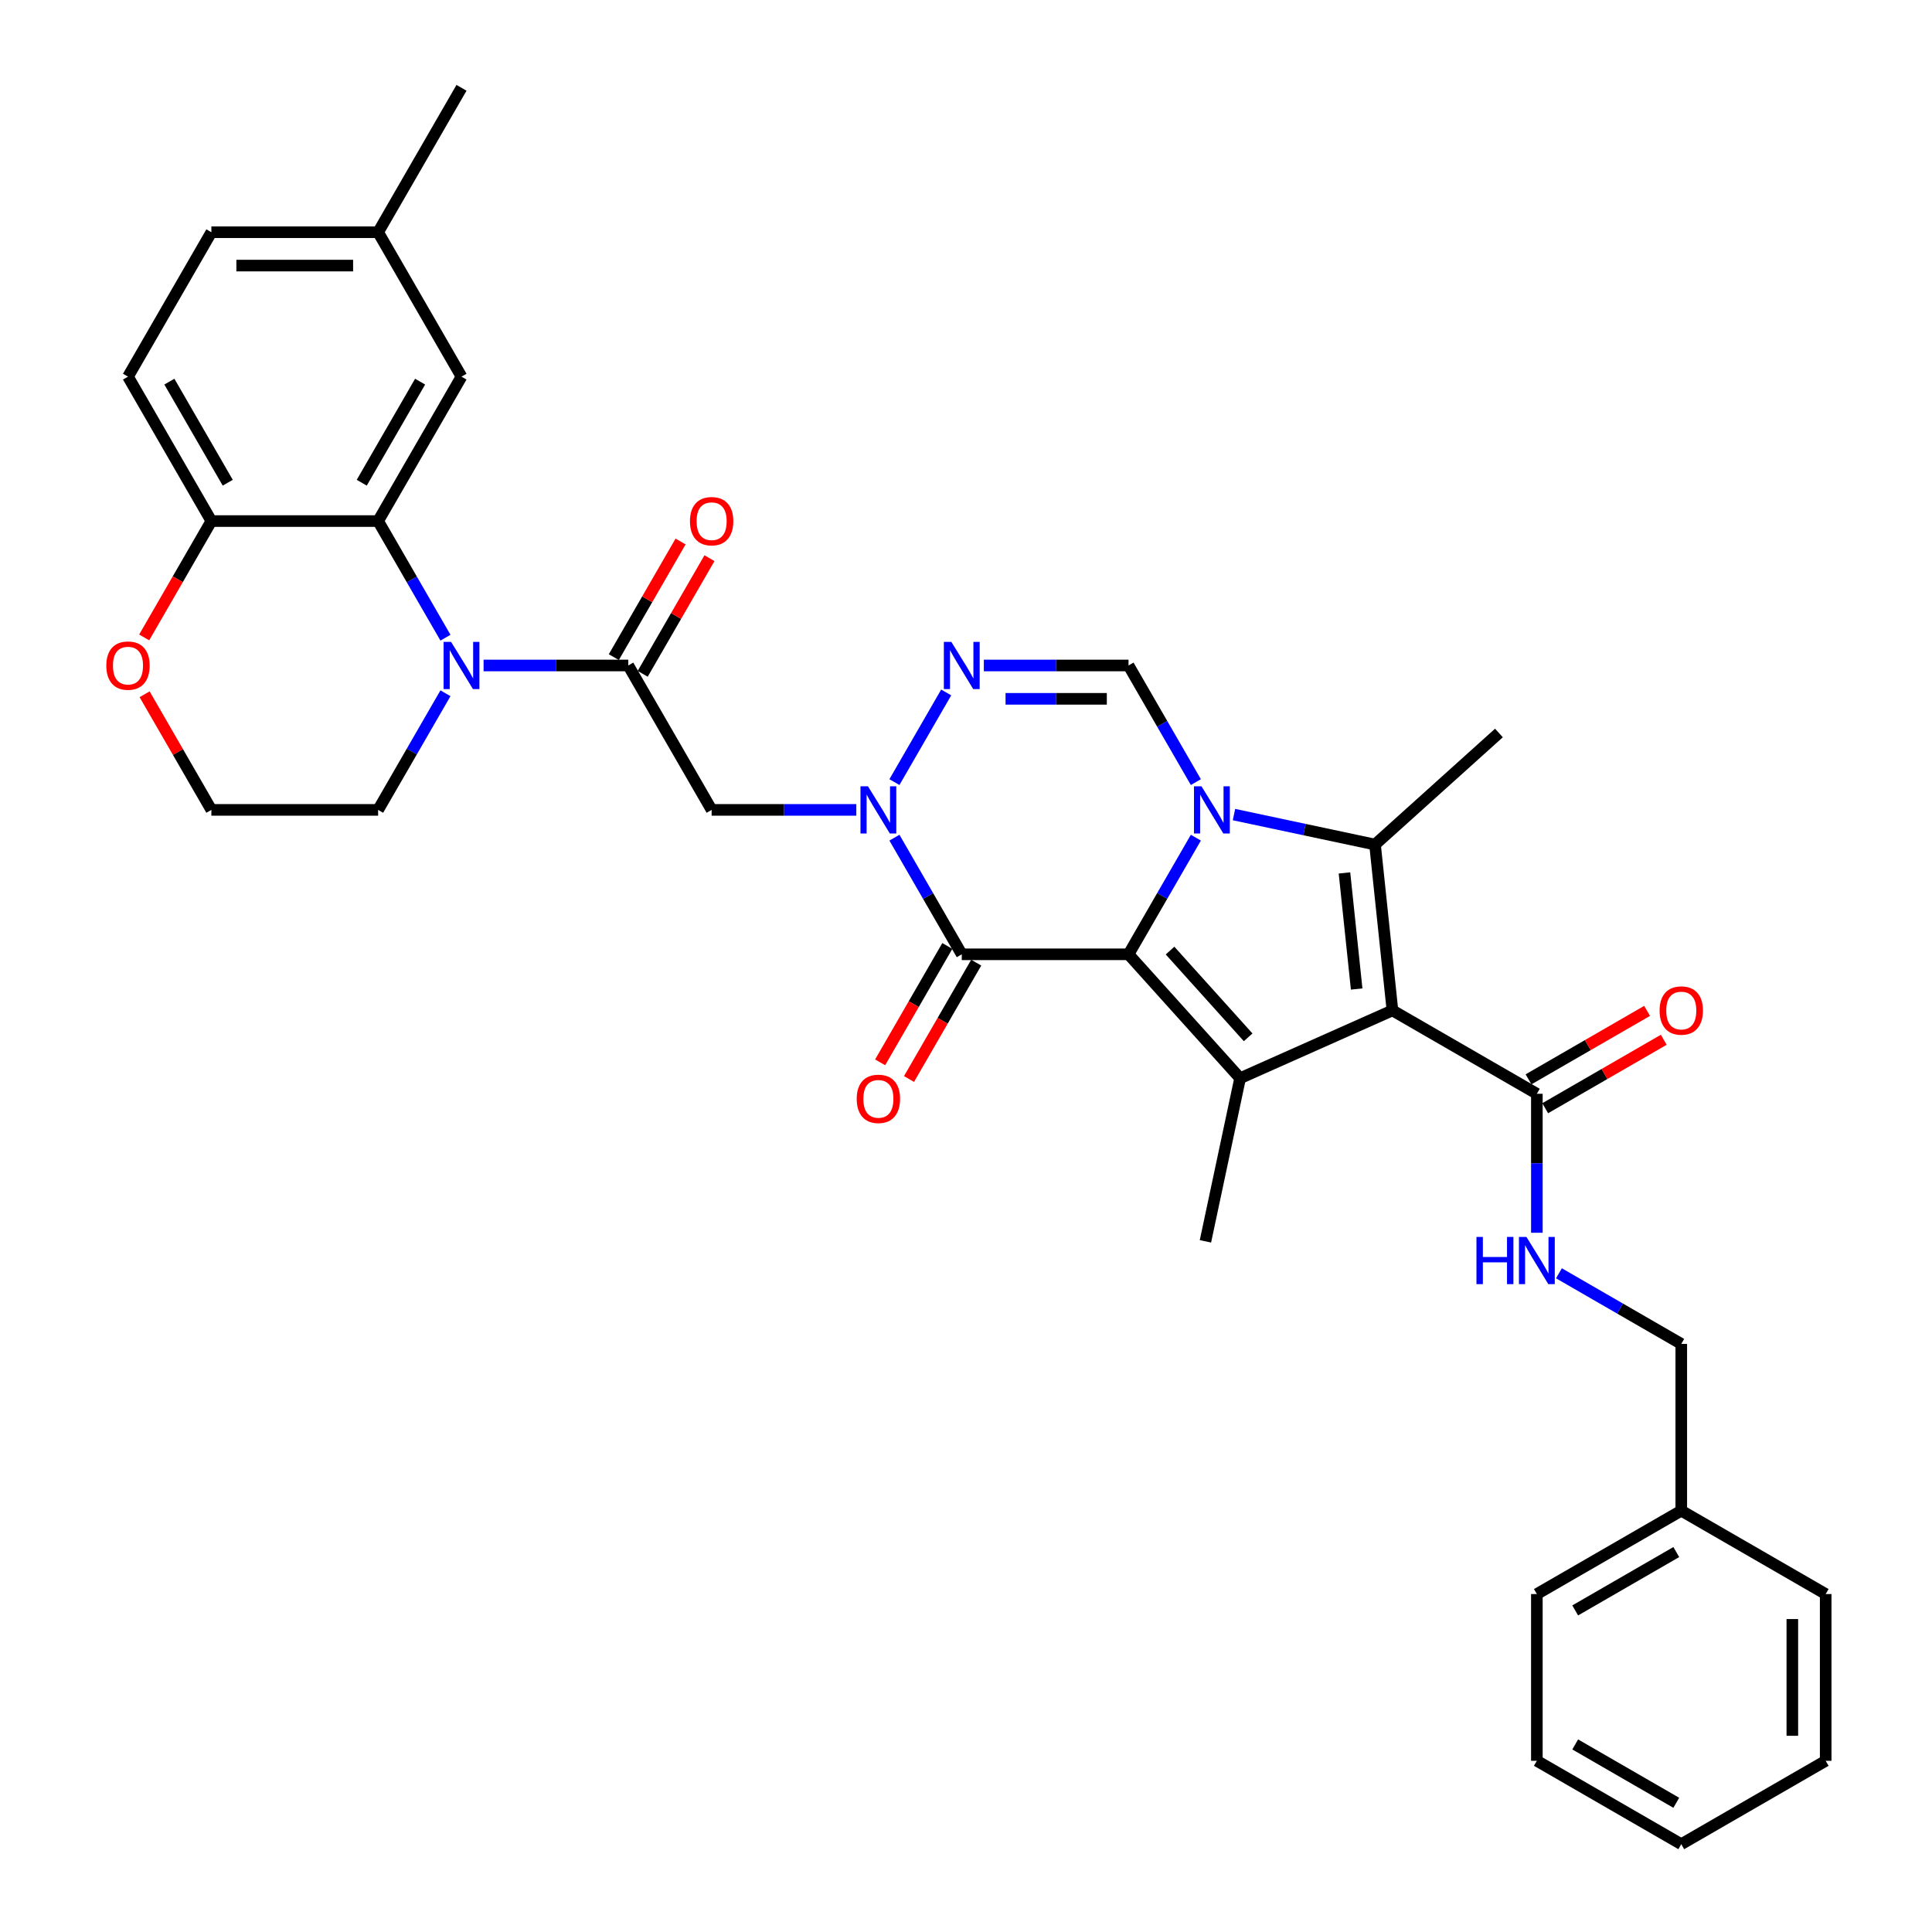 <?xml version='1.0' encoding='iso-8859-1'?>
<svg version='1.1' baseProfile='full'
              xmlns='http://www.w3.org/2000/svg'
                      xmlns:rdkit='http://www.rdkit.org/xml'
                      xmlns:xlink='http://www.w3.org/1999/xlink'
                  xml:space='preserve'
width='1000px' height='1000px' viewBox='0 0 1000 1000'>
<!-- END OF HEADER -->
<rect style='opacity:1.0;fill:#FFFFFF;stroke:none' width='1000' height='1000' x='0' y='0'> </rect>
<path class='bond-0' d='M 618.976,433.578 L 601.549,463.763' style='fill:none;fill-rule:evenodd;stroke:#0000FF;stroke-width:6px;stroke-linecap:butt;stroke-linejoin:miter;stroke-opacity:1' />
<path class='bond-0' d='M 601.549,463.763 L 584.122,493.947' style='fill:none;fill-rule:evenodd;stroke:#000000;stroke-width:6px;stroke-linecap:butt;stroke-linejoin:miter;stroke-opacity:1' />
<path class='bond-2' d='M 638.706,421.627 L 675.205,429.386' style='fill:none;fill-rule:evenodd;stroke:#0000FF;stroke-width:6px;stroke-linecap:butt;stroke-linejoin:miter;stroke-opacity:1' />
<path class='bond-2' d='M 675.205,429.386 L 711.705,437.144' style='fill:none;fill-rule:evenodd;stroke:#000000;stroke-width:6px;stroke-linecap:butt;stroke-linejoin:miter;stroke-opacity:1' />
<path class='bond-8' d='M 618.976,404.819 L 601.549,374.634' style='fill:none;fill-rule:evenodd;stroke:#0000FF;stroke-width:6px;stroke-linecap:butt;stroke-linejoin:miter;stroke-opacity:1' />
<path class='bond-8' d='M 601.549,374.634 L 584.122,344.45' style='fill:none;fill-rule:evenodd;stroke:#000000;stroke-width:6px;stroke-linecap:butt;stroke-linejoin:miter;stroke-opacity:1' />
<path class='bond-3' d='M 584.122,493.947 L 641.876,558.09' style='fill:none;fill-rule:evenodd;stroke:#000000;stroke-width:6px;stroke-linecap:butt;stroke-linejoin:miter;stroke-opacity:1' />
<path class='bond-3' d='M 605.614,492.018 L 646.042,536.917' style='fill:none;fill-rule:evenodd;stroke:#000000;stroke-width:6px;stroke-linecap:butt;stroke-linejoin:miter;stroke-opacity:1' />
<path class='bond-4' d='M 584.122,493.947 L 497.81,493.947' style='fill:none;fill-rule:evenodd;stroke:#000000;stroke-width:6px;stroke-linecap:butt;stroke-linejoin:miter;stroke-opacity:1' />
<path class='bond-1' d='M 720.727,522.983 L 711.705,437.144' style='fill:none;fill-rule:evenodd;stroke:#000000;stroke-width:6px;stroke-linecap:butt;stroke-linejoin:miter;stroke-opacity:1' />
<path class='bond-1' d='M 702.206,511.912 L 695.89,451.824' style='fill:none;fill-rule:evenodd;stroke:#000000;stroke-width:6px;stroke-linecap:butt;stroke-linejoin:miter;stroke-opacity:1' />
<path class='bond-12' d='M 720.727,522.983 L 795.476,566.14' style='fill:none;fill-rule:evenodd;stroke:#000000;stroke-width:6px;stroke-linecap:butt;stroke-linejoin:miter;stroke-opacity:1' />
<path class='bond-35' d='M 720.727,522.983 L 641.876,558.09' style='fill:none;fill-rule:evenodd;stroke:#000000;stroke-width:6px;stroke-linecap:butt;stroke-linejoin:miter;stroke-opacity:1' />
<path class='bond-21' d='M 711.705,437.144 L 775.847,379.389' style='fill:none;fill-rule:evenodd;stroke:#000000;stroke-width:6px;stroke-linecap:butt;stroke-linejoin:miter;stroke-opacity:1' />
<path class='bond-22' d='M 641.876,558.09 L 623.931,642.516' style='fill:none;fill-rule:evenodd;stroke:#000000;stroke-width:6px;stroke-linecap:butt;stroke-linejoin:miter;stroke-opacity:1' />
<path class='bond-15' d='M 490.335,489.631 L 472.948,519.747' style='fill:none;fill-rule:evenodd;stroke:#000000;stroke-width:6px;stroke-linecap:butt;stroke-linejoin:miter;stroke-opacity:1' />
<path class='bond-15' d='M 472.948,519.747 L 455.56,549.862' style='fill:none;fill-rule:evenodd;stroke:#FF0000;stroke-width:6px;stroke-linecap:butt;stroke-linejoin:miter;stroke-opacity:1' />
<path class='bond-15' d='M 505.285,498.263 L 487.897,528.378' style='fill:none;fill-rule:evenodd;stroke:#000000;stroke-width:6px;stroke-linecap:butt;stroke-linejoin:miter;stroke-opacity:1' />
<path class='bond-15' d='M 487.897,528.378 L 470.51,558.494' style='fill:none;fill-rule:evenodd;stroke:#FF0000;stroke-width:6px;stroke-linecap:butt;stroke-linejoin:miter;stroke-opacity:1' />
<path class='bond-36' d='M 497.81,493.947 L 480.383,463.763' style='fill:none;fill-rule:evenodd;stroke:#000000;stroke-width:6px;stroke-linecap:butt;stroke-linejoin:miter;stroke-opacity:1' />
<path class='bond-36' d='M 480.383,463.763 L 462.956,433.578' style='fill:none;fill-rule:evenodd;stroke:#0000FF;stroke-width:6px;stroke-linecap:butt;stroke-linejoin:miter;stroke-opacity:1' />
<path class='bond-5' d='M 462.956,404.819 L 489.747,358.414' style='fill:none;fill-rule:evenodd;stroke:#0000FF;stroke-width:6px;stroke-linecap:butt;stroke-linejoin:miter;stroke-opacity:1' />
<path class='bond-10' d='M 443.226,419.198 L 405.783,419.198' style='fill:none;fill-rule:evenodd;stroke:#0000FF;stroke-width:6px;stroke-linecap:butt;stroke-linejoin:miter;stroke-opacity:1' />
<path class='bond-10' d='M 405.783,419.198 L 368.341,419.198' style='fill:none;fill-rule:evenodd;stroke:#000000;stroke-width:6px;stroke-linecap:butt;stroke-linejoin:miter;stroke-opacity:1' />
<path class='bond-6' d='M 250.3,344.45 L 287.743,344.45' style='fill:none;fill-rule:evenodd;stroke:#0000FF;stroke-width:6px;stroke-linecap:butt;stroke-linejoin:miter;stroke-opacity:1' />
<path class='bond-6' d='M 287.743,344.45 L 325.185,344.45' style='fill:none;fill-rule:evenodd;stroke:#000000;stroke-width:6px;stroke-linecap:butt;stroke-linejoin:miter;stroke-opacity:1' />
<path class='bond-11' d='M 230.57,330.07 L 213.143,299.885' style='fill:none;fill-rule:evenodd;stroke:#0000FF;stroke-width:6px;stroke-linecap:butt;stroke-linejoin:miter;stroke-opacity:1' />
<path class='bond-11' d='M 213.143,299.885 L 195.716,269.701' style='fill:none;fill-rule:evenodd;stroke:#000000;stroke-width:6px;stroke-linecap:butt;stroke-linejoin:miter;stroke-opacity:1' />
<path class='bond-23' d='M 230.57,358.829 L 213.143,389.014' style='fill:none;fill-rule:evenodd;stroke:#0000FF;stroke-width:6px;stroke-linecap:butt;stroke-linejoin:miter;stroke-opacity:1' />
<path class='bond-23' d='M 213.143,389.014 L 195.716,419.198' style='fill:none;fill-rule:evenodd;stroke:#000000;stroke-width:6px;stroke-linecap:butt;stroke-linejoin:miter;stroke-opacity:1' />
<path class='bond-7' d='M 509.237,344.45 L 546.68,344.45' style='fill:none;fill-rule:evenodd;stroke:#0000FF;stroke-width:6px;stroke-linecap:butt;stroke-linejoin:miter;stroke-opacity:1' />
<path class='bond-7' d='M 546.68,344.45 L 584.122,344.45' style='fill:none;fill-rule:evenodd;stroke:#000000;stroke-width:6px;stroke-linecap:butt;stroke-linejoin:miter;stroke-opacity:1' />
<path class='bond-7' d='M 520.47,361.712 L 546.68,361.712' style='fill:none;fill-rule:evenodd;stroke:#0000FF;stroke-width:6px;stroke-linecap:butt;stroke-linejoin:miter;stroke-opacity:1' />
<path class='bond-7' d='M 546.68,361.712 L 572.889,361.712' style='fill:none;fill-rule:evenodd;stroke:#000000;stroke-width:6px;stroke-linecap:butt;stroke-linejoin:miter;stroke-opacity:1' />
<path class='bond-9' d='M 325.185,344.45 L 368.341,419.198' style='fill:none;fill-rule:evenodd;stroke:#000000;stroke-width:6px;stroke-linecap:butt;stroke-linejoin:miter;stroke-opacity:1' />
<path class='bond-17' d='M 332.66,348.765 L 349.937,318.84' style='fill:none;fill-rule:evenodd;stroke:#000000;stroke-width:6px;stroke-linecap:butt;stroke-linejoin:miter;stroke-opacity:1' />
<path class='bond-17' d='M 349.937,318.84 L 367.215,288.914' style='fill:none;fill-rule:evenodd;stroke:#FF0000;stroke-width:6px;stroke-linecap:butt;stroke-linejoin:miter;stroke-opacity:1' />
<path class='bond-17' d='M 317.71,340.134 L 334.988,310.208' style='fill:none;fill-rule:evenodd;stroke:#000000;stroke-width:6px;stroke-linecap:butt;stroke-linejoin:miter;stroke-opacity:1' />
<path class='bond-17' d='M 334.988,310.208 L 352.265,280.283' style='fill:none;fill-rule:evenodd;stroke:#FF0000;stroke-width:6px;stroke-linecap:butt;stroke-linejoin:miter;stroke-opacity:1' />
<path class='bond-13' d='M 195.716,269.701 L 109.404,269.701' style='fill:none;fill-rule:evenodd;stroke:#000000;stroke-width:6px;stroke-linecap:butt;stroke-linejoin:miter;stroke-opacity:1' />
<path class='bond-16' d='M 195.716,269.701 L 238.872,194.952' style='fill:none;fill-rule:evenodd;stroke:#000000;stroke-width:6px;stroke-linecap:butt;stroke-linejoin:miter;stroke-opacity:1' />
<path class='bond-16' d='M 187.24,249.857 L 217.449,197.533' style='fill:none;fill-rule:evenodd;stroke:#000000;stroke-width:6px;stroke-linecap:butt;stroke-linejoin:miter;stroke-opacity:1' />
<path class='bond-14' d='M 795.476,566.14 L 795.476,602.106' style='fill:none;fill-rule:evenodd;stroke:#000000;stroke-width:6px;stroke-linecap:butt;stroke-linejoin:miter;stroke-opacity:1' />
<path class='bond-14' d='M 795.476,602.106 L 795.476,638.072' style='fill:none;fill-rule:evenodd;stroke:#0000FF;stroke-width:6px;stroke-linecap:butt;stroke-linejoin:miter;stroke-opacity:1' />
<path class='bond-19' d='M 799.791,573.614 L 830.476,555.898' style='fill:none;fill-rule:evenodd;stroke:#000000;stroke-width:6px;stroke-linecap:butt;stroke-linejoin:miter;stroke-opacity:1' />
<path class='bond-19' d='M 830.476,555.898 L 861.161,538.182' style='fill:none;fill-rule:evenodd;stroke:#FF0000;stroke-width:6px;stroke-linecap:butt;stroke-linejoin:miter;stroke-opacity:1' />
<path class='bond-19' d='M 791.16,558.665 L 821.845,540.949' style='fill:none;fill-rule:evenodd;stroke:#000000;stroke-width:6px;stroke-linecap:butt;stroke-linejoin:miter;stroke-opacity:1' />
<path class='bond-19' d='M 821.845,540.949 L 852.53,523.232' style='fill:none;fill-rule:evenodd;stroke:#FF0000;stroke-width:6px;stroke-linecap:butt;stroke-linejoin:miter;stroke-opacity:1' />
<path class='bond-20' d='M 109.404,269.701 L 66.248,194.952' style='fill:none;fill-rule:evenodd;stroke:#000000;stroke-width:6px;stroke-linecap:butt;stroke-linejoin:miter;stroke-opacity:1' />
<path class='bond-20' d='M 117.88,249.857 L 87.671,197.533' style='fill:none;fill-rule:evenodd;stroke:#000000;stroke-width:6px;stroke-linecap:butt;stroke-linejoin:miter;stroke-opacity:1' />
<path class='bond-37' d='M 109.404,269.701 L 92.017,299.816' style='fill:none;fill-rule:evenodd;stroke:#000000;stroke-width:6px;stroke-linecap:butt;stroke-linejoin:miter;stroke-opacity:1' />
<path class='bond-37' d='M 92.017,299.816 L 74.629,329.932' style='fill:none;fill-rule:evenodd;stroke:#FF0000;stroke-width:6px;stroke-linecap:butt;stroke-linejoin:miter;stroke-opacity:1' />
<path class='bond-24' d='M 806.903,659.05 L 838.564,677.329' style='fill:none;fill-rule:evenodd;stroke:#0000FF;stroke-width:6px;stroke-linecap:butt;stroke-linejoin:miter;stroke-opacity:1' />
<path class='bond-24' d='M 838.564,677.329 L 870.224,695.608' style='fill:none;fill-rule:evenodd;stroke:#000000;stroke-width:6px;stroke-linecap:butt;stroke-linejoin:miter;stroke-opacity:1' />
<path class='bond-25' d='M 238.872,194.952 L 195.716,120.203' style='fill:none;fill-rule:evenodd;stroke:#000000;stroke-width:6px;stroke-linecap:butt;stroke-linejoin:miter;stroke-opacity:1' />
<path class='bond-18' d='M 74.849,359.347 L 92.126,389.273' style='fill:none;fill-rule:evenodd;stroke:#FF0000;stroke-width:6px;stroke-linecap:butt;stroke-linejoin:miter;stroke-opacity:1' />
<path class='bond-18' d='M 92.126,389.273 L 109.404,419.198' style='fill:none;fill-rule:evenodd;stroke:#000000;stroke-width:6px;stroke-linecap:butt;stroke-linejoin:miter;stroke-opacity:1' />
<path class='bond-39' d='M 66.248,194.952 L 109.404,120.203' style='fill:none;fill-rule:evenodd;stroke:#000000;stroke-width:6px;stroke-linecap:butt;stroke-linejoin:miter;stroke-opacity:1' />
<path class='bond-27' d='M 195.716,419.198 L 109.404,419.198' style='fill:none;fill-rule:evenodd;stroke:#000000;stroke-width:6px;stroke-linecap:butt;stroke-linejoin:miter;stroke-opacity:1' />
<path class='bond-28' d='M 870.224,695.608 L 870.224,781.921' style='fill:none;fill-rule:evenodd;stroke:#000000;stroke-width:6px;stroke-linecap:butt;stroke-linejoin:miter;stroke-opacity:1' />
<path class='bond-26' d='M 195.716,120.203 L 109.404,120.203' style='fill:none;fill-rule:evenodd;stroke:#000000;stroke-width:6px;stroke-linecap:butt;stroke-linejoin:miter;stroke-opacity:1' />
<path class='bond-26' d='M 182.769,137.466 L 122.351,137.466' style='fill:none;fill-rule:evenodd;stroke:#000000;stroke-width:6px;stroke-linecap:butt;stroke-linejoin:miter;stroke-opacity:1' />
<path class='bond-29' d='M 195.716,120.203 L 238.872,45.455' style='fill:none;fill-rule:evenodd;stroke:#000000;stroke-width:6px;stroke-linecap:butt;stroke-linejoin:miter;stroke-opacity:1' />
<path class='bond-30' d='M 870.224,781.921 L 795.476,825.077' style='fill:none;fill-rule:evenodd;stroke:#000000;stroke-width:6px;stroke-linecap:butt;stroke-linejoin:miter;stroke-opacity:1' />
<path class='bond-30' d='M 867.643,803.344 L 815.319,833.553' style='fill:none;fill-rule:evenodd;stroke:#000000;stroke-width:6px;stroke-linecap:butt;stroke-linejoin:miter;stroke-opacity:1' />
<path class='bond-31' d='M 870.224,781.921 L 944.973,825.077' style='fill:none;fill-rule:evenodd;stroke:#000000;stroke-width:6px;stroke-linecap:butt;stroke-linejoin:miter;stroke-opacity:1' />
<path class='bond-33' d='M 795.476,825.077 L 795.476,911.389' style='fill:none;fill-rule:evenodd;stroke:#000000;stroke-width:6px;stroke-linecap:butt;stroke-linejoin:miter;stroke-opacity:1' />
<path class='bond-32' d='M 944.973,825.077 L 944.973,911.389' style='fill:none;fill-rule:evenodd;stroke:#000000;stroke-width:6px;stroke-linecap:butt;stroke-linejoin:miter;stroke-opacity:1' />
<path class='bond-32' d='M 927.711,838.024 L 927.711,898.442' style='fill:none;fill-rule:evenodd;stroke:#000000;stroke-width:6px;stroke-linecap:butt;stroke-linejoin:miter;stroke-opacity:1' />
<path class='bond-34' d='M 944.973,911.389 L 870.224,954.545' style='fill:none;fill-rule:evenodd;stroke:#000000;stroke-width:6px;stroke-linecap:butt;stroke-linejoin:miter;stroke-opacity:1' />
<path class='bond-38' d='M 795.476,911.389 L 870.224,954.545' style='fill:none;fill-rule:evenodd;stroke:#000000;stroke-width:6px;stroke-linecap:butt;stroke-linejoin:miter;stroke-opacity:1' />
<path class='bond-38' d='M 815.319,902.913 L 867.643,933.122' style='fill:none;fill-rule:evenodd;stroke:#000000;stroke-width:6px;stroke-linecap:butt;stroke-linejoin:miter;stroke-opacity:1' />
<path  class='atom-0' d='M 621.875 406.976
L 629.885 419.923
Q 630.679 421.201, 631.957 423.514
Q 633.234 425.827, 633.303 425.965
L 633.303 406.976
L 636.548 406.976
L 636.548 431.42
L 633.199 431.42
L 624.603 417.265
Q 623.601 415.608, 622.531 413.709
Q 621.495 411.81, 621.185 411.223
L 621.185 431.42
L 618.008 431.42
L 618.008 406.976
L 621.875 406.976
' fill='#0000FF'/>
<path  class='atom-6' d='M 449.25 406.976
L 457.26 419.923
Q 458.054 421.201, 459.332 423.514
Q 460.609 425.827, 460.678 425.965
L 460.678 406.976
L 463.923 406.976
L 463.923 431.42
L 460.575 431.42
L 451.978 417.265
Q 450.977 415.608, 449.906 413.709
Q 448.871 411.81, 448.56 411.223
L 448.56 431.42
L 445.384 431.42
L 445.384 406.976
L 449.25 406.976
' fill='#0000FF'/>
<path  class='atom-7' d='M 233.469 332.228
L 241.479 345.175
Q 242.273 346.452, 243.551 348.765
Q 244.828 351.078, 244.897 351.216
L 244.897 332.228
L 248.142 332.228
L 248.142 356.671
L 244.793 356.671
L 236.197 342.516
Q 235.196 340.859, 234.125 338.96
Q 233.089 337.061, 232.779 336.474
L 232.779 356.671
L 229.602 356.671
L 229.602 332.228
L 233.469 332.228
' fill='#0000FF'/>
<path  class='atom-8' d='M 492.407 332.228
L 500.416 345.175
Q 501.21 346.452, 502.488 348.765
Q 503.765 351.078, 503.834 351.216
L 503.834 332.228
L 507.08 332.228
L 507.08 356.671
L 503.731 356.671
L 495.134 342.516
Q 494.133 340.859, 493.063 338.96
Q 492.027 337.061, 491.716 336.474
L 491.716 356.671
L 488.54 356.671
L 488.54 332.228
L 492.407 332.228
' fill='#0000FF'/>
<path  class='atom-15' d='M 764.213 640.23
L 767.528 640.23
L 767.528 650.622
L 780.026 650.622
L 780.026 640.23
L 783.34 640.23
L 783.34 664.674
L 780.026 664.674
L 780.026 653.384
L 767.528 653.384
L 767.528 664.674
L 764.213 664.674
L 764.213 640.23
' fill='#0000FF'/>
<path  class='atom-15' d='M 790.072 640.23
L 798.082 653.177
Q 798.876 654.454, 800.154 656.768
Q 801.431 659.081, 801.5 659.219
L 801.5 640.23
L 804.745 640.23
L 804.745 664.674
L 801.397 664.674
L 792.8 650.519
Q 791.799 648.861, 790.728 646.962
Q 789.693 645.064, 789.382 644.477
L 789.382 664.674
L 786.206 664.674
L 786.206 640.23
L 790.072 640.23
' fill='#0000FF'/>
<path  class='atom-16' d='M 443.433 568.765
Q 443.433 562.896, 446.333 559.616
Q 449.233 556.336, 454.654 556.336
Q 460.074 556.336, 462.974 559.616
Q 465.874 562.896, 465.874 568.765
Q 465.874 574.703, 462.94 578.087
Q 460.005 581.436, 454.654 581.436
Q 449.268 581.436, 446.333 578.087
Q 443.433 574.738, 443.433 568.765
M 454.654 578.674
Q 458.382 578.674, 460.385 576.188
Q 462.422 573.667, 462.422 568.765
Q 462.422 563.966, 460.385 561.549
Q 458.382 559.098, 454.654 559.098
Q 450.925 559.098, 448.888 561.515
Q 446.885 563.931, 446.885 568.765
Q 446.885 573.702, 448.888 576.188
Q 450.925 578.674, 454.654 578.674
' fill='#FF0000'/>
<path  class='atom-18' d='M 357.12 269.77
Q 357.12 263.901, 360.021 260.621
Q 362.921 257.341, 368.341 257.341
Q 373.761 257.341, 376.662 260.621
Q 379.562 263.901, 379.562 269.77
Q 379.562 275.708, 376.627 279.092
Q 373.692 282.441, 368.341 282.441
Q 362.955 282.441, 360.021 279.092
Q 357.12 275.743, 357.12 269.77
M 368.341 279.679
Q 372.07 279.679, 374.072 277.193
Q 376.109 274.672, 376.109 269.77
Q 376.109 264.971, 374.072 262.554
Q 372.07 260.103, 368.341 260.103
Q 364.612 260.103, 362.575 262.52
Q 360.573 264.936, 360.573 269.77
Q 360.573 274.707, 362.575 277.193
Q 364.612 279.679, 368.341 279.679
' fill='#FF0000'/>
<path  class='atom-19' d='M 55.027 344.519
Q 55.027 338.649, 57.927 335.37
Q 60.827 332.09, 66.248 332.09
Q 71.668 332.09, 74.568 335.37
Q 77.468 338.649, 77.468 344.519
Q 77.468 350.457, 74.534 353.84
Q 71.599 357.189, 66.248 357.189
Q 60.862 357.189, 57.927 353.84
Q 55.027 350.491, 55.027 344.519
M 66.248 354.427
Q 69.976 354.427, 71.979 351.941
Q 74.016 349.421, 74.016 344.519
Q 74.016 339.72, 71.979 337.303
Q 69.976 334.852, 66.248 334.852
Q 62.519 334.852, 60.482 337.268
Q 58.48 339.685, 58.48 344.519
Q 58.48 349.456, 60.482 351.941
Q 62.519 354.427, 66.248 354.427
' fill='#FF0000'/>
<path  class='atom-20' d='M 859.004 523.052
Q 859.004 517.183, 861.904 513.903
Q 864.804 510.623, 870.224 510.623
Q 875.645 510.623, 878.545 513.903
Q 881.445 517.183, 881.445 523.052
Q 881.445 528.991, 878.51 532.374
Q 875.576 535.723, 870.224 535.723
Q 864.838 535.723, 861.904 532.374
Q 859.004 529.025, 859.004 523.052
M 870.224 532.961
Q 873.953 532.961, 875.955 530.475
Q 877.992 527.955, 877.992 523.052
Q 877.992 518.253, 875.955 515.837
Q 873.953 513.385, 870.224 513.385
Q 866.496 513.385, 864.459 515.802
Q 862.456 518.219, 862.456 523.052
Q 862.456 527.989, 864.459 530.475
Q 866.496 532.961, 870.224 532.961
' fill='#FF0000'/>
</svg>
